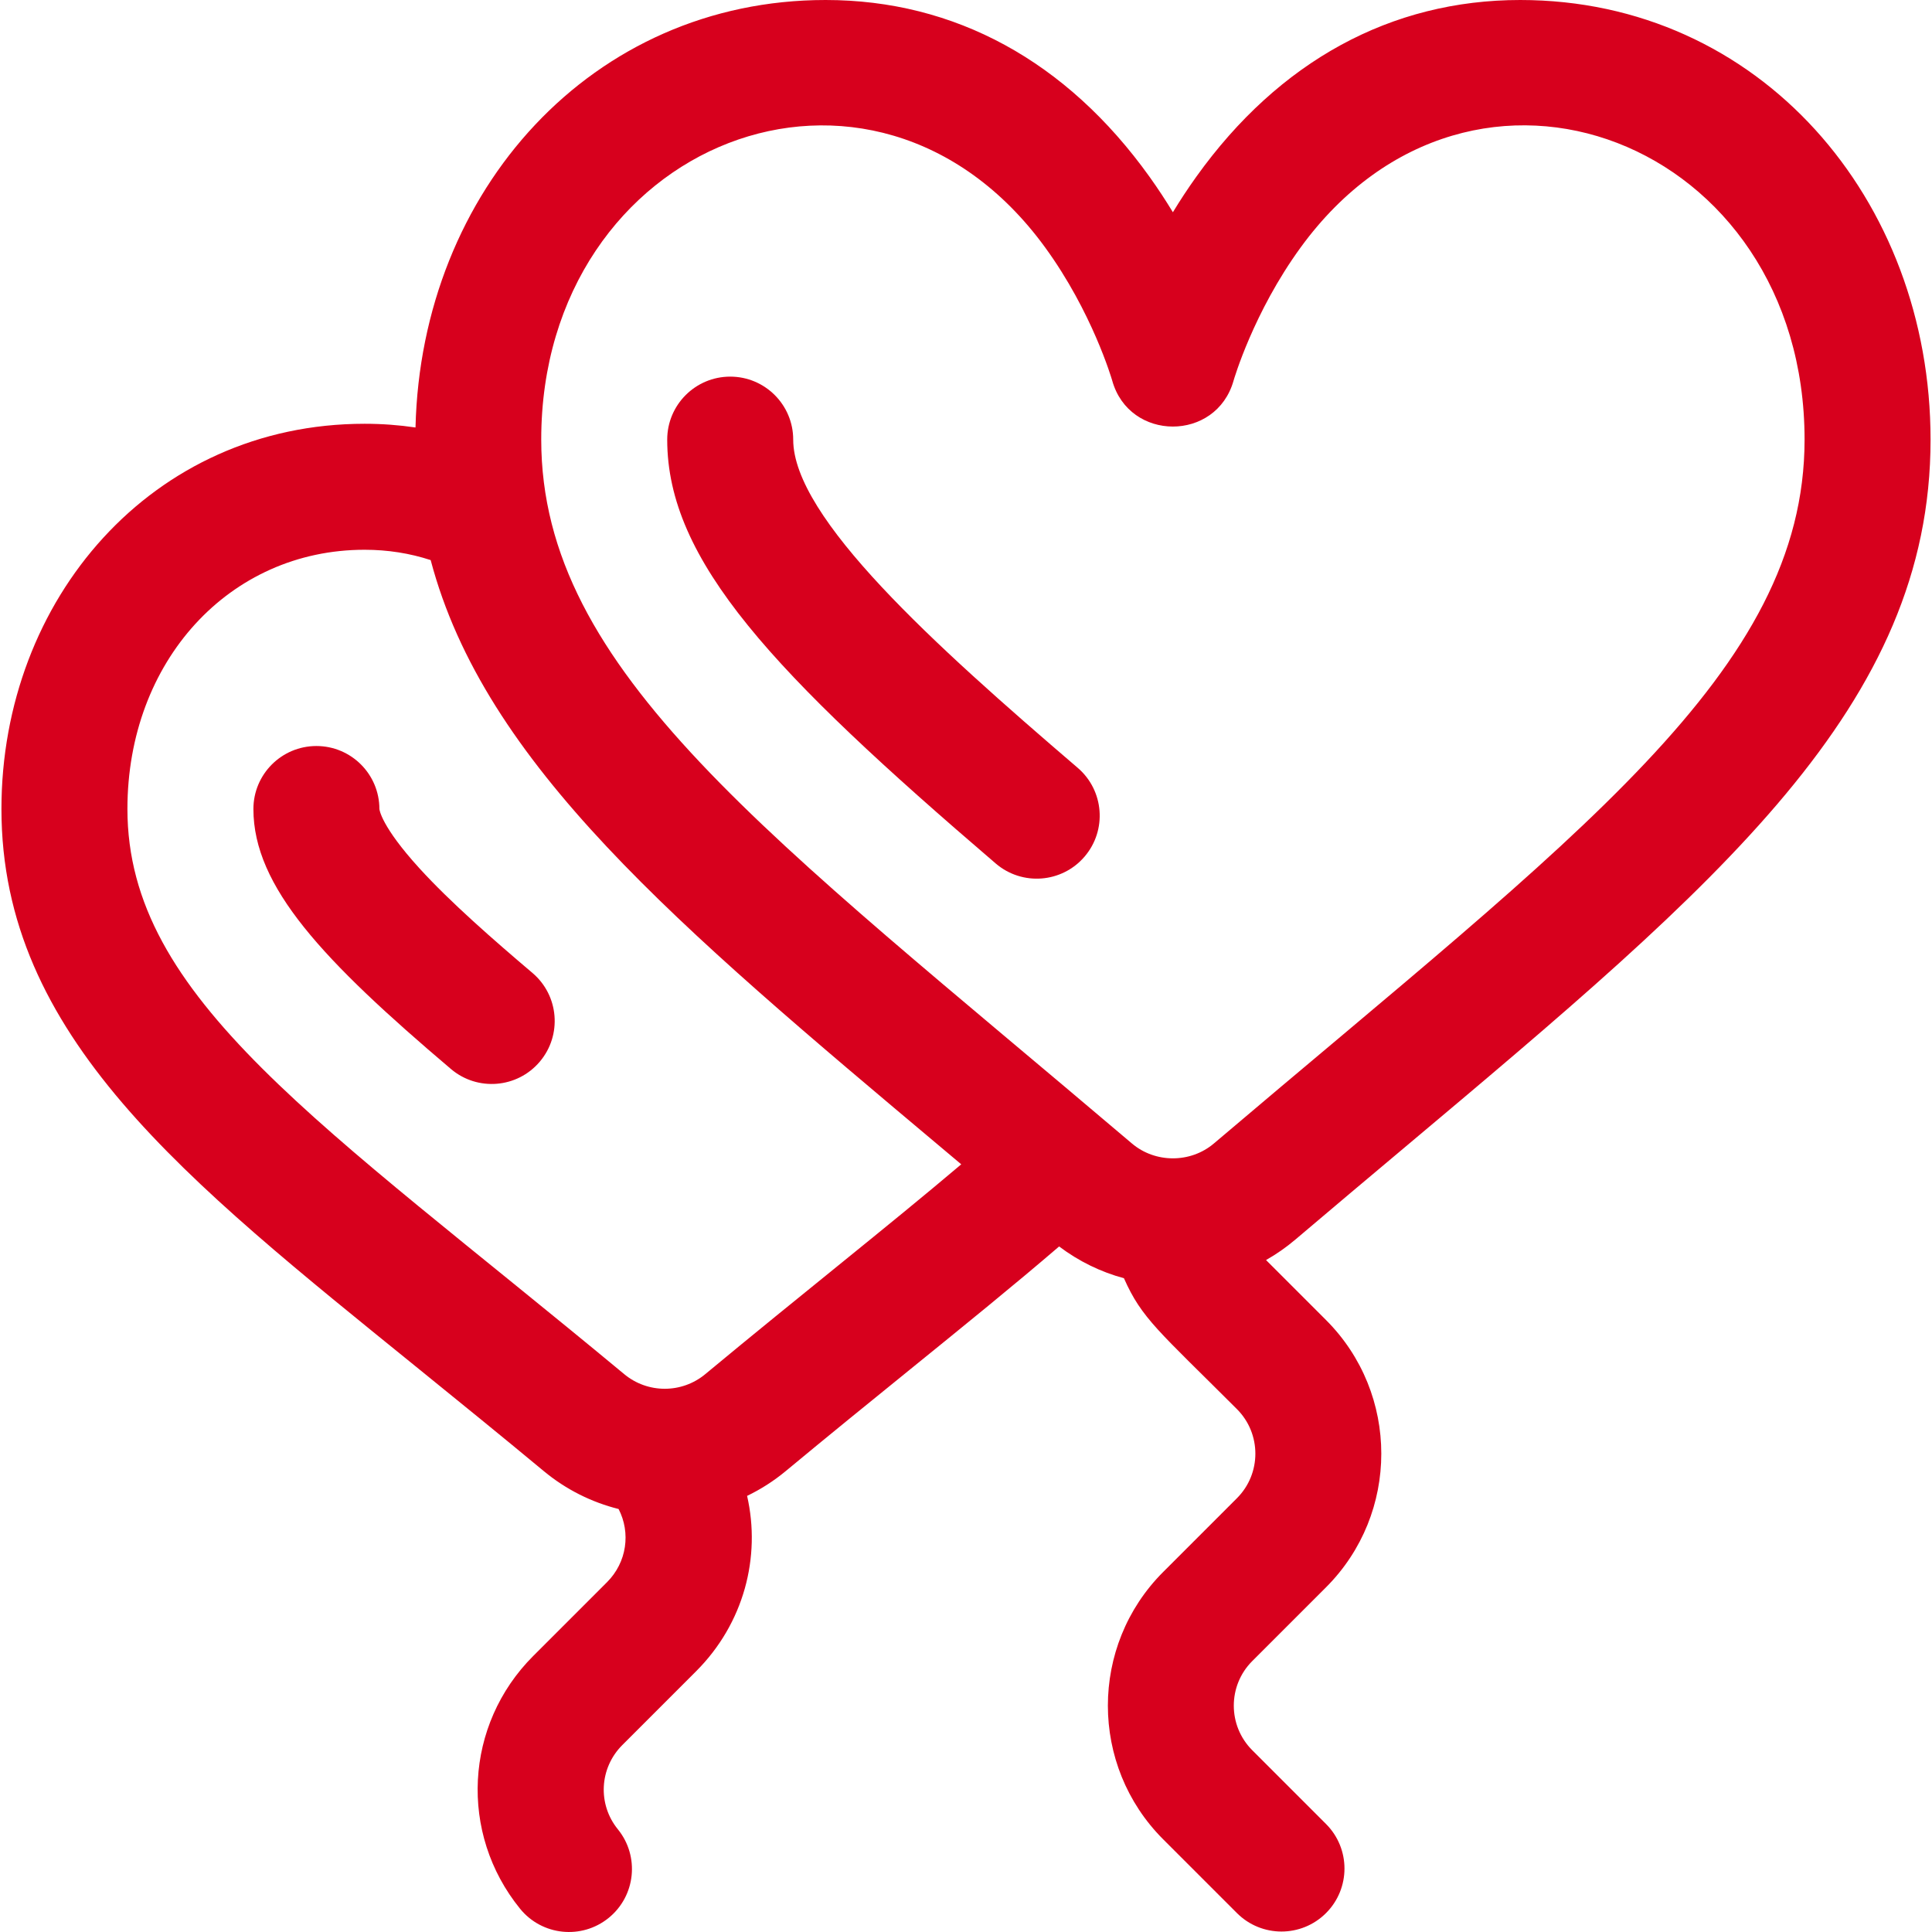 <?xml version="1.0" encoding="iso-8859-1"?>
<svg fill="#d7001d" height="800px" width="800px" version="1.1" id="Layer_1" xmlns="http://www.w3.org/2000/svg" xmlns:xlink="http://www.w3.org/1999/xlink" 
	 viewBox="0 0 512 512" xml:space="preserve">
<g>
	<g>
		<path d="M285.6,203.48c-38.147-32.675-75.392-66.306-75.392-86.975c0-9.22-7.474-16.694-16.694-16.694
			s-16.694,7.475-16.694,16.694c-0.001,32.112,28.073,61.808,87.06,112.333c7.004,6,17.542,5.182,23.539-1.819
			C293.417,220.016,292.603,209.478,285.6,203.48z"/>
	</g>
</g>
<g>
	<g>
		<path d="M402.875,0c-34.215,0-63.894,16.189-85.829,46.817c-2.266,3.163-4.335,6.327-6.218,9.429
			c-1.883-3.102-3.952-6.266-6.217-9.429C282.678,16.189,252.998,0,218.784,0C156.92,0,111.622,50.411,110.113,113.287
			c-4.408-0.65-8.909-0.983-13.493-0.983c-56.333,0-96.238,46.512-96.238,102.092c0,60.136,48.471,98.017,110.713,148.477
			c10.551,8.554,21.462,17.399,33.012,26.984c5.934,4.925,12.728,8.269,19.827,10.047c3.245,6.29,2.207,14.117-3.073,19.396
			l-19.559,19.559c-18.214,18.216-19.708,47.008-3.475,66.977c5.817,7.155,16.331,8.237,23.485,2.423
			c7.154-5.816,8.238-16.33,2.423-23.485c-5.402-6.644-4.896-16.233,1.176-22.306l19.559-19.559
			c12.685-12.685,17.221-30.282,13.519-46.485c3.6-1.738,7.043-3.92,10.234-6.568c11.549-9.585,22.46-18.43,33.011-26.983
			c14.562-11.806,27.61-22.387,39.443-32.55c5.269,3.973,11.104,6.786,17.178,8.421c4.733,10.702,9.239,13.981,29.947,34.688
			c6.51,6.51,6.51,17.1,0,23.609L308.243,416.6c-19.525,19.527-19.525,51.3,0,70.828l19.559,19.558
			c6.521,6.52,17.089,6.518,23.609,0c6.518-6.52,6.518-17.089,0-23.609l-19.558-19.558c-6.51-6.51-6.51-17.1,0-23.609l19.559-19.559
			c19.528-19.527,19.528-51.3,0-70.828l-15.898-15.897c2.719-1.545,5.332-3.357,7.797-5.45c9.822-8.339,19.304-16.305,28.474-24.008
			C455.99,233.731,511.619,187,511.619,116.502C511.615,52.759,466.312,0,402.875,0z M186.899,364.166
			c-6.221,5.163-15.251,5.163-21.471,0C84.917,297.35,33.769,264.66,33.769,214.397c0-39.168,27.02-68.704,62.85-68.704
			c6.139,0,11.997,0.932,17.514,2.736c14.269,53.991,64.887,96.518,135.743,156.041c1.607,1.35,3.236,2.719,4.862,4.086
			C235.292,325.028,212.505,342.917,186.899,364.166z M321.698,303.027c-6.196,5.26-15.539,5.261-21.736,0
			c-96.262-81.746-156.53-125.115-156.53-186.525C143.431,37.589,231.271,2.87,276.934,65.519
			c12.504,17.156,17.685,34.892,17.819,35.359c4.524,16.174,27.542,16.26,32.152,0.009c0.05-0.179,5.213-18.069,17.822-35.368
			c45.616-62.584,133.502-28.113,133.502,50.984C478.228,177.913,417.968,221.274,321.698,303.027z"/>
	</g>
</g>
<g>
	<g>
		<path d="M141.106,257.84c-10.226-8.674-21.787-18.758-29.994-27.776c-10.138-11.138-10.556-15.534-10.568-15.667
			c0-9.22-7.475-16.694-16.694-16.694s-16.694,7.475-16.694,16.694c0,20.593,18.399,40.104,52.353,68.904
			c7.03,5.964,17.566,5.099,23.53-1.932C149.002,274.339,148.138,263.804,141.106,257.84z"/>
	</g>
</g>
</svg>